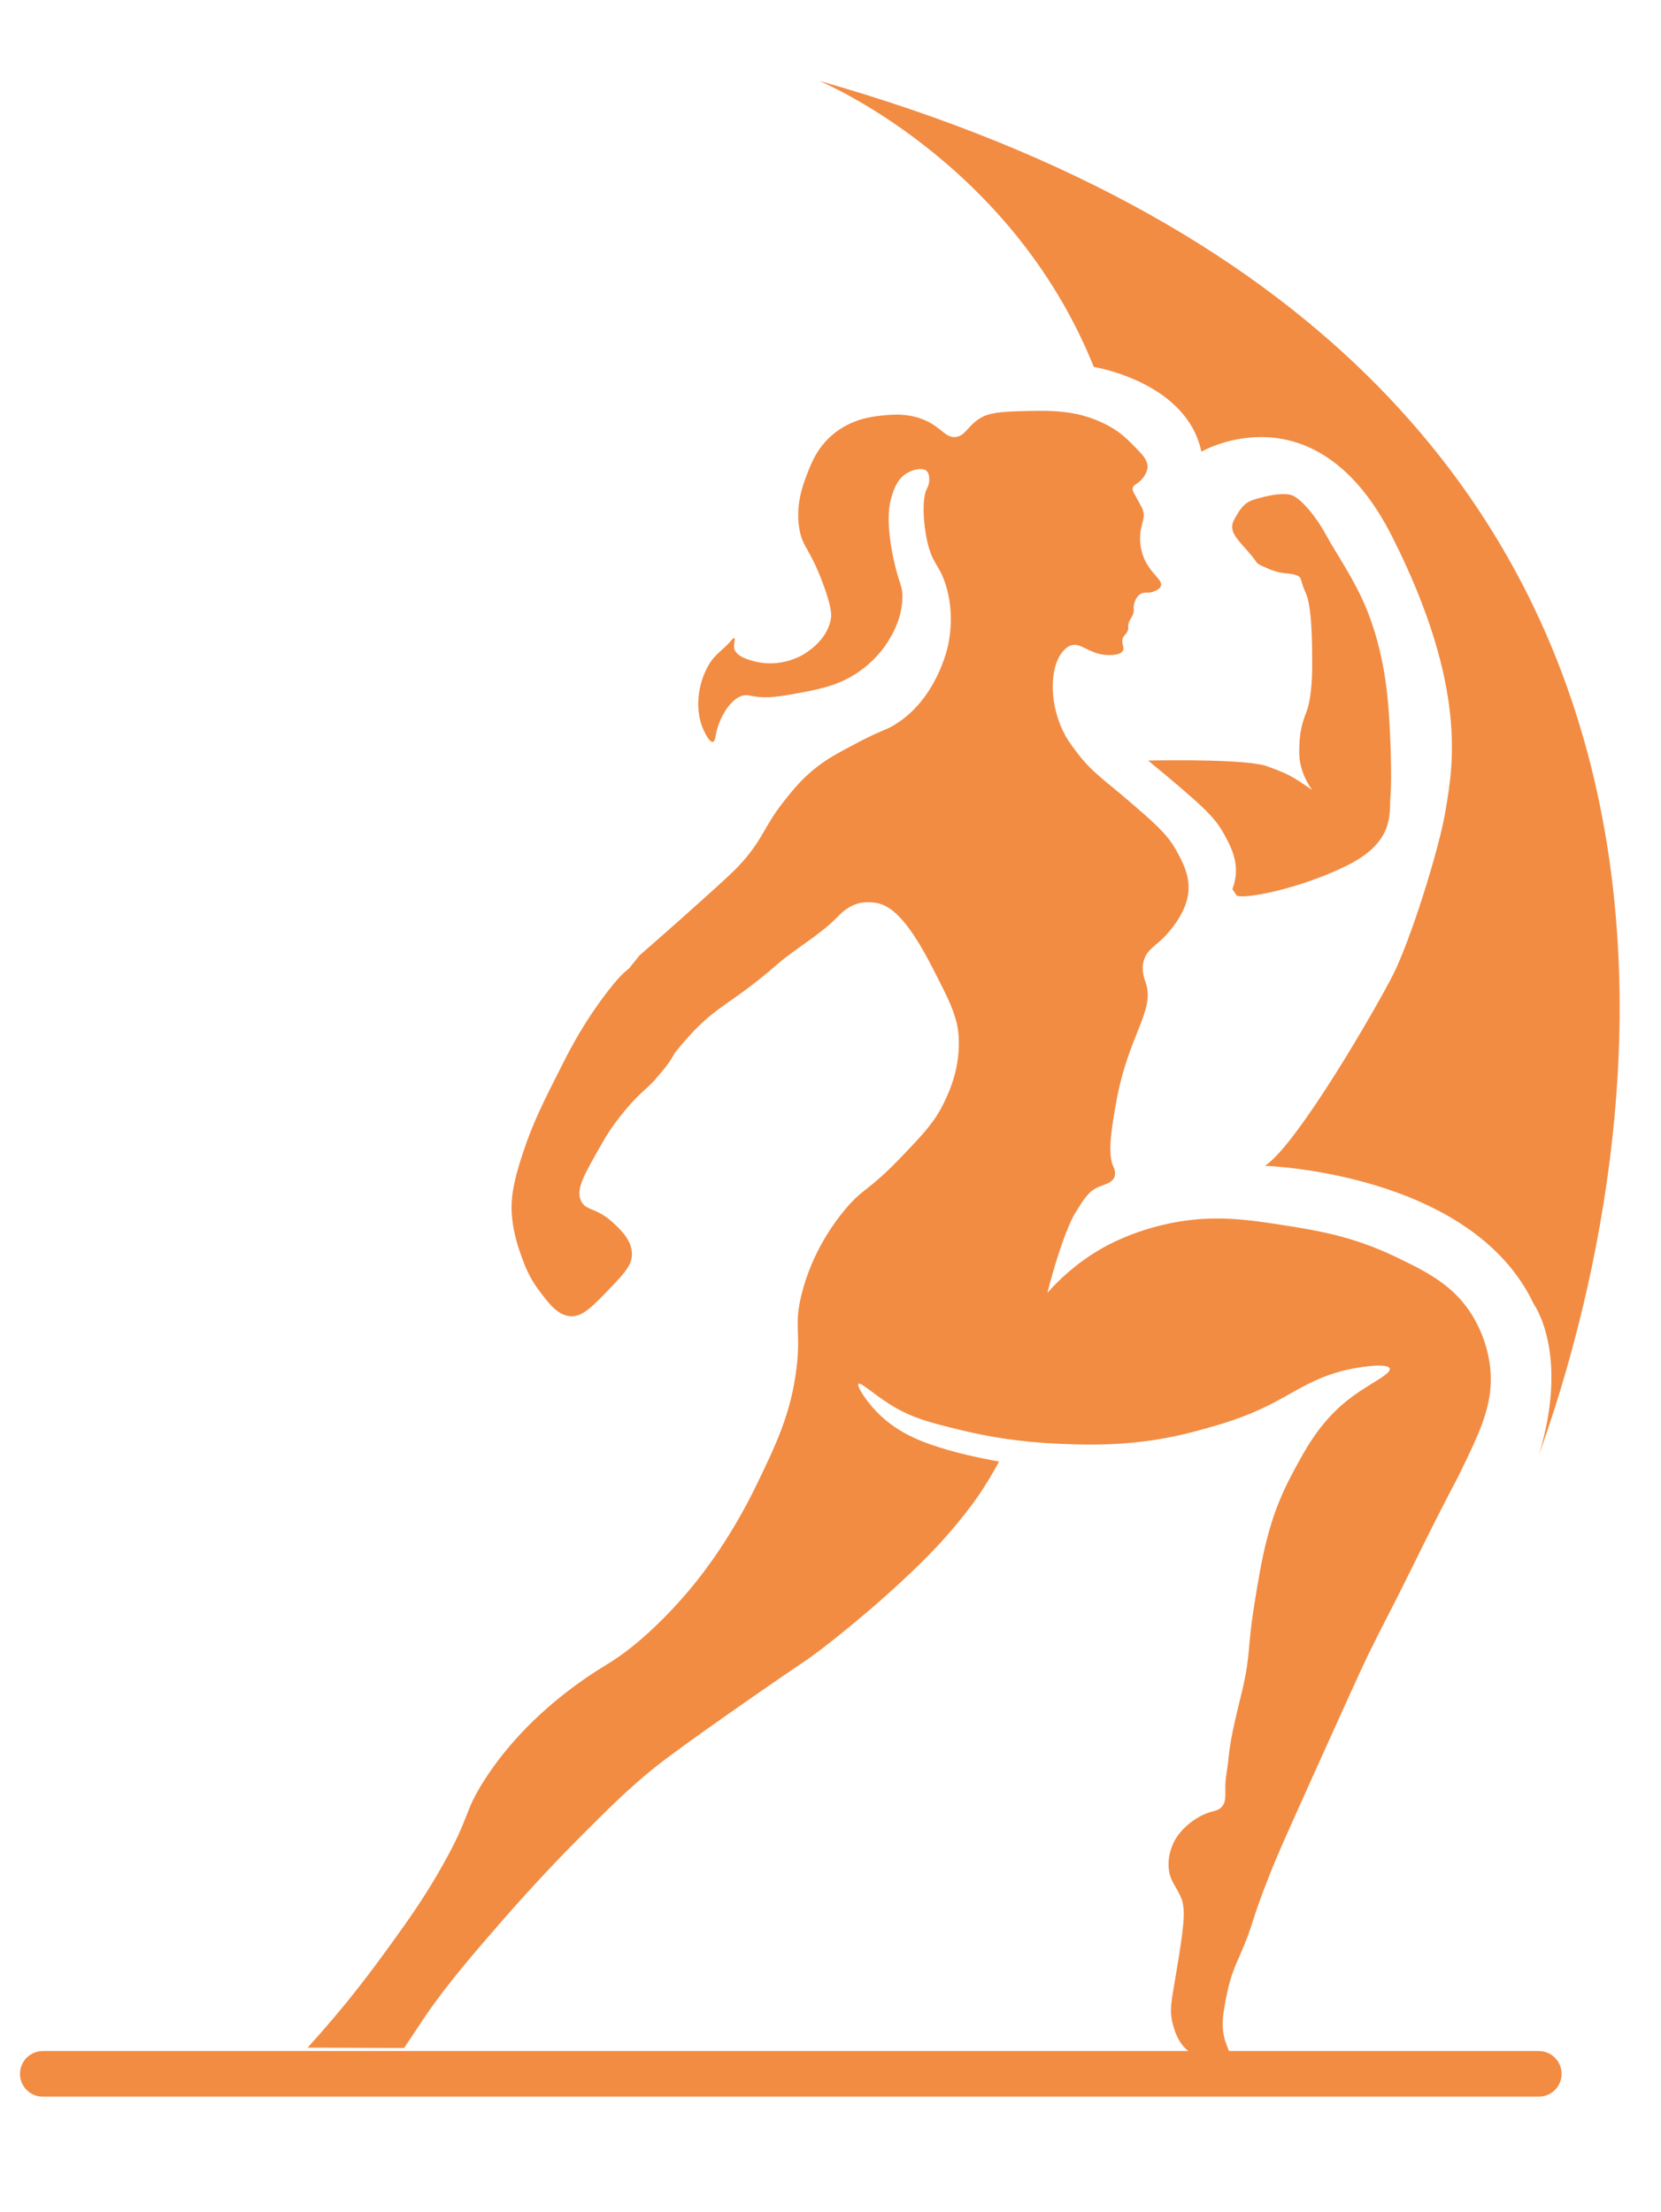 <svg xmlns="http://www.w3.org/2000/svg" xmlns:xlink="http://www.w3.org/1999/xlink" id="Camada_1" x="0px" y="0px" viewBox="0 0 282.57 376.3" style="enable-background:new 0 0 282.57 376.3;" xml:space="preserve"><style type="text/css">	.st0{fill:#72C3B5;}	.st1{opacity:0.42;fill:#2D565C;}	.st2{fill:#71C3B5;}	.st3{fill:#2D565C;}	.st4{fill:#F28C43;}	.st5{fill:#F28C43;stroke:#F28C43;stroke-miterlimit:10;}	.st6{fill:#FFFFFF;}	.st7{fill:none;stroke:#FFFFFF;stroke-width:20;stroke-miterlimit:10;}</style><path class="st3" d="M26.34,218.83c0.02,0.01,0.04,0.02,0.06,0.02C26.43,218.96,26.34,218.83,26.34,218.83z"></path><path class="st4" d="M261.78,356.65H7.28c-2.14,0-3.88-1.74-3.88-3.88l0,0c0-2.14,1.74-3.88,3.88-3.88h254.5 c2.14,0,3.88,1.74,3.88,3.88l0,0C265.66,354.92,263.92,356.65,261.78,356.65z"></path><path class="st4" d="M261.81,247.45c5.23-17.23-0.86-25.57-0.86-25.57c-10.54-22.46-45.76-23.57-45.76-23.57 c5.55-3.61,19.13-27.18,21.91-32.73c2.77-5.54,7.77-21.07,8.87-28.01c1.11-6.93,3.88-20.52-9.15-46.31 c-13.03-25.79-32.44-14.42-32.44-14.42c-2.5-11.92-18.3-14.42-18.3-14.42c-14.14-35.22-46.73-48.67-46.73-48.67 C314.5,63.45,276.09,207.81,261.81,247.45z"></path><path class="st4" d="M236.55,135.36c-0.28,2.77,0.97,7.76-7.49,11.92c-8.46,4.16-18.16,5.82-18.72,4.99 c-0.07-0.1-0.31-0.47-0.69-1.05c0.21-0.53,0.37-1.09,0.48-1.66c0.6-3.23-0.94-5.98-2.08-8c-1.47-2.61-3.74-4.59-8.22-8.43 c-1.87-1.6-3.28-2.71-4.5-3.76c3.66-0.07,16.99-0.23,20.28,0.99c3.64,1.35,3.95,1.52,7.62,4.02c-0.13-0.17-2.21-2.88-2.21-6.37 c0-3.61,0.55-5.13,1.24-6.94c0.7-1.8,0.97-4.99,0.97-8.04s0-9.84-1.11-12.2c-1.11-2.36-0.42-2.63-1.8-3.05 c-1.39-0.42-2.22,0-4.72-1.11c-2.5-1.11-1.11-0.42-3.33-2.91c-2.22-2.49-3.33-3.61-2.22-5.55c1.11-1.94,1.67-2.77,3.61-3.33 c1.94-0.56,4.43-1.11,5.96-0.69c1.52,0.42,4.16,3.47,5.96,6.79c1.8,3.33,4.99,7.77,7.07,13.04c2.08,5.27,3.05,10.67,3.47,15.39 C236.55,124.13,236.82,132.59,236.55,135.36z"></path><path class="st4" d="M250.55,223.89c-3.15-5.22-7.78-7.53-13.11-10.09c-7.21-3.47-13.33-4.48-18.51-5.3 c-6.56-1.03-12.38-1.95-19.86-0.42c-6.5,1.34-10.85,3.82-11.96,4.47c-4.2,2.47-7.12,5.32-8.94,7.39 c2.63-10.12,4.57-13.31,4.57-13.31c1.6-2.62,2.4-3.94,4.05-4.68c1.05-0.47,2.42-0.71,2.81-1.76c0.28-0.77-0.11-1.56-0.21-1.77 c-1.05-2.28-0.21-6.96,0.52-11.02c2.05-11.45,6.64-15.4,4.99-20.28c-0.21-0.61-0.8-2.09-0.31-3.75c0.5-1.7,1.75-2.33,3.22-3.74 c0.3-0.28,2.65-2.59,3.78-5.52c0.21-0.53,0.37-1.09,0.48-1.66c0.6-3.23-0.94-5.98-2.08-8c-1.47-2.61-3.74-4.59-8.22-8.43 c-1.87-1.6-3.28-2.71-4.5-3.76c-1.51-1.3-2.73-2.49-4.13-4.35c-0.99-1.32-1.7-2.26-2.39-3.75c-2.41-5.14-2.12-11.38,0.42-13.72 c0.26-0.23,0.51-0.47,0.94-0.62c1.7-0.62,2.91,1.22,5.72,1.56c0.15,0.02,2.73,0.3,3.22-0.73c0.31-0.64-0.42-1.27,0-2.19 c0.25-0.53,0.62-0.58,0.83-1.25c0.16-0.49-0.05-0.57,0.1-1.14c0.22-0.81,0.61-0.99,0.83-1.77c0.2-0.7-0.06-0.75,0.1-1.46 c0.04-0.19,0.3-1.42,1.25-1.87c0.72-0.34,1.32,0.04,2.28-0.42c0.41-0.2,0.88-0.42,1.04-0.83c0.43-1.09-1.8-2.11-2.91-4.89 c-0.61-1.52-0.63-2.93-0.62-3.33c0.02-2.43,1.07-3.33,0.42-4.89c-0.18-0.42-0.61-1.19-1.04-1.97c-0.51-0.92-0.73-1.26-0.62-1.67 c0.13-0.51,0.6-0.54,1.25-1.15c0.66-0.61,1.15-1.48,1.25-2.19c0.15-1.1-0.66-2.08-1.56-3.01c-2.04-2.11-3.28-3.38-6.03-4.68 c-4.84-2.28-9.1-2.15-14.76-1.98c-4,0.12-5.28,0.63-6.24,1.25c-2.06,1.32-2.41,2.95-4.05,3.12c-1.59,0.17-2.2-1.27-4.48-2.49 c-3.09-1.67-6.28-1.34-8.11-1.15c-1.67,0.17-5.25,0.59-8.43,3.33c-2.54,2.19-3.52,4.73-4.26,6.65c-0.68,1.77-2.07,5.38-1.25,9.57 c0.59,2.97,1.63,2.9,3.85,8.73c1.7,4.47,1.56,5.74,1.45,6.34c-0.66,3.7-4.19,5.73-4.89,6.14c-0.36,0.2-3.38,1.89-7.17,1.24 c-0.44-0.07-4.02-0.67-4.37-2.39c-0.14-0.7,0.23-1.68,0-1.77c-0.12-0.04-0.31,0.19-0.36,0.24c-1.63,2-3.01,2.36-4.32,4.95 c-1.84,3.62-1.81,7.75-0.52,10.5c0.14,0.3,0.99,2.11,1.56,1.98c0.34-0.07,0.43-0.79,0.52-1.25c0.53-2.88,2.54-6.21,4.68-6.66 c0.53-0.1,0.89,0,1.46,0.1c2.56,0.48,4.67,0.1,8-0.51c3.54-0.66,7.28-1.34,10.92-4.16c2.54-1.95,3.88-4.05,4.27-4.68 c0.69-1.12,2.23-3.68,2.39-7.07c0.12-2.44-0.61-2.61-1.56-7.17c-1.27-6.11-0.63-8.95-0.41-9.77c0.38-1.43,0.97-3.53,2.8-4.58 c0.96-0.55,2.62-1.02,3.33-0.31c0.42,0.43,0.42,1.19,0.42,1.46c0,0.81-0.34,1.42-0.42,1.56c-0.81,1.53-0.66,5.77,0.1,9.05 c0.89,3.82,2.04,3.82,3.12,7.28c1.48,4.71,0.67,8.91,0.42,10.19c-0.13,0.64-2.02,9.33-9.16,13.63c-1.74,1.05-2.15,0.83-6.65,3.22 c-3.07,1.63-4.68,2.49-6.55,3.95c-2.53,1.97-4.06,3.88-5.51,5.72c-3.34,4.22-3.32,5.74-6.34,9.47c-1.4,1.72-2.52,2.77-5.3,5.3 c-3.28,2.97-7.66,6.89-13,11.54c-0.6,0.75-1.2,1.5-1.8,2.25c-0.91,0.64-2.12,1.89-3.98,4.35c-3.69,4.87-5.89,9.09-7.25,11.77 c-3.37,6.64-5.09,10.07-6.79,15.17c-1.84,5.5-2.1,8.24-1.89,10.79c0.25,3,1.15,5.55,1.56,6.69c0.59,1.66,1.34,3.69,2.98,5.89 c1.73,2.31,3.2,4.28,5.36,4.47c2.08,0.18,3.78-1.6,7.18-5.16c2.28-2.39,3.35-3.68,3.34-5.44c-0.02-2.32-1.9-4.08-3.14-5.24 c-2.92-2.73-4.67-2.01-5.52-3.78c-0.97-2.02,0.64-4.63,3.66-9.95c1.42-2.51,2.92-4.35,3.79-5.4c2.93-3.53,3.93-3.67,5.89-6.16 c0.22-0.27,1.57-1.68,2.66-3.73c0.67-0.84,1.45-1.77,2.37-2.79c4.95-5.42,7.13-5.36,14.97-12.17c3.34-2.9,7.34-5.03,10.4-8.21 c0.43-0.45,1.76-1.86,3.85-2.29c0,0,1.43-0.29,3.02,0.1c2.1,0.53,4.83,2.55,8.94,10.5c2.98,5.74,4.46,8.62,4.68,12.06 c0.35,5.35-1.58,9.46-2.49,11.34c-1.59,3.28-3.47,5.28-7.18,9.15c-5.77,6.04-6.46,5.21-9.67,9.05c-1.45,1.73-5.54,6.95-7.39,14.45 c-1.31,5.33-0.09,6.1-0.83,12.38c-0.91,7.8-3.59,13.32-6.86,20.07c-4.39,9.06-9.14,15.04-10.61,16.85c-5,6.14-9.45,9.74-10.4,10.5 c-3.68,2.95-4.75,3.13-8.42,5.72c-2.92,2.06-11,7.87-16.95,17.26c-3.46,5.46-2.2,5.84-7.07,14.45c-3,5.32-5.65,9.01-8.52,13 c-3.61,5-7.79,10.63-14.36,17.86l16.42,0.06c0,0,3.19-4.8,3.56-5.34c3.75-5.52,8.44-10.92,12.69-15.81 c6.38-7.35,11.64-12.69,13.93-14.98c4.65-4.65,7.21-7.2,11.13-10.5c1.57-1.32,4.24-3.5,17.26-12.58c10.27-7.16,8.96-6.04,11.86-8.21 c0,0,8.98-6.73,17.37-14.97c1.71-1.68,3.85-3.88,6.23-6.76c1.95-2.35,3.14-4.04,3.44-4.47c1.65-2.38,2.88-4.51,3.74-6.14 c0,0-4.89-0.84-8.73-1.98c-3.48-1.03-8.24-2.5-12.06-6.45c-1.91-1.97-3.47-4.45-3.12-4.78c0.34-0.34,2.45,1.63,5.1,3.33 c3.79,2.44,7.04,3.25,12.47,4.57c4.13,1,9.66,2,16.43,2.28c5.45,0.23,13.52,0.51,23.19-2.08c4.08-1.1,8.4-2.25,13.63-4.99 c4.1-2.16,7.45-4.61,13.31-5.72c2.26-0.43,5.95-0.87,6.24,0c0.3,0.88-3.15,2.43-6.24,4.68c-5.42,3.94-7.99,8.79-10.5,13.52 c-3.96,7.46-5.02,14.05-6.34,22.25c-1.13,7.05-0.56,8.02-1.97,14.15c-0.75,3.22-2.03,7.82-2.39,11.86c-0.13,1.49-0.5,2.97-0.52,4.47 c-0.02,1.62,0.16,2.79-0.62,3.64c-0.51,0.56-1.13,0.66-1.76,0.83c-2.63,0.73-4.83,2.69-5.93,4.37c-0.21,0.32-1.46,2.28-1.35,4.89 c0.1,2.47,1.32,3.33,2.19,5.51c0.81,2.07,0.28,5.5-0.83,12.27c-0.84,5.13-1.31,6.63-0.62,9.15c0.31,1.13,0.94,3.41,3.01,4.79 c2.31,1.53,5.8,1.62,6.45,0.42c0.28-0.52-0.08-1.07-0.42-1.98c-1.01-2.75-0.5-5.29,0.21-8.74c0.57-2.77,1.45-4.69,2.08-6.13 c2.54-5.77,1.64-5.06,5.2-14.04c1.12-2.83,1.86-4.55,8.11-18.41c4.95-10.98,7.46-16.52,8.63-18.92c2.81-5.74,3.55-6.86,7.9-15.7 c0.81-1.65,2.32-4.73,4.48-8.95c2.49-4.89,2.44-4.63,3.22-6.24c3.26-6.72,5.38-11.08,5.2-16.53 C253.4,228.95,251.34,225.21,250.55,223.89z"></path></svg>